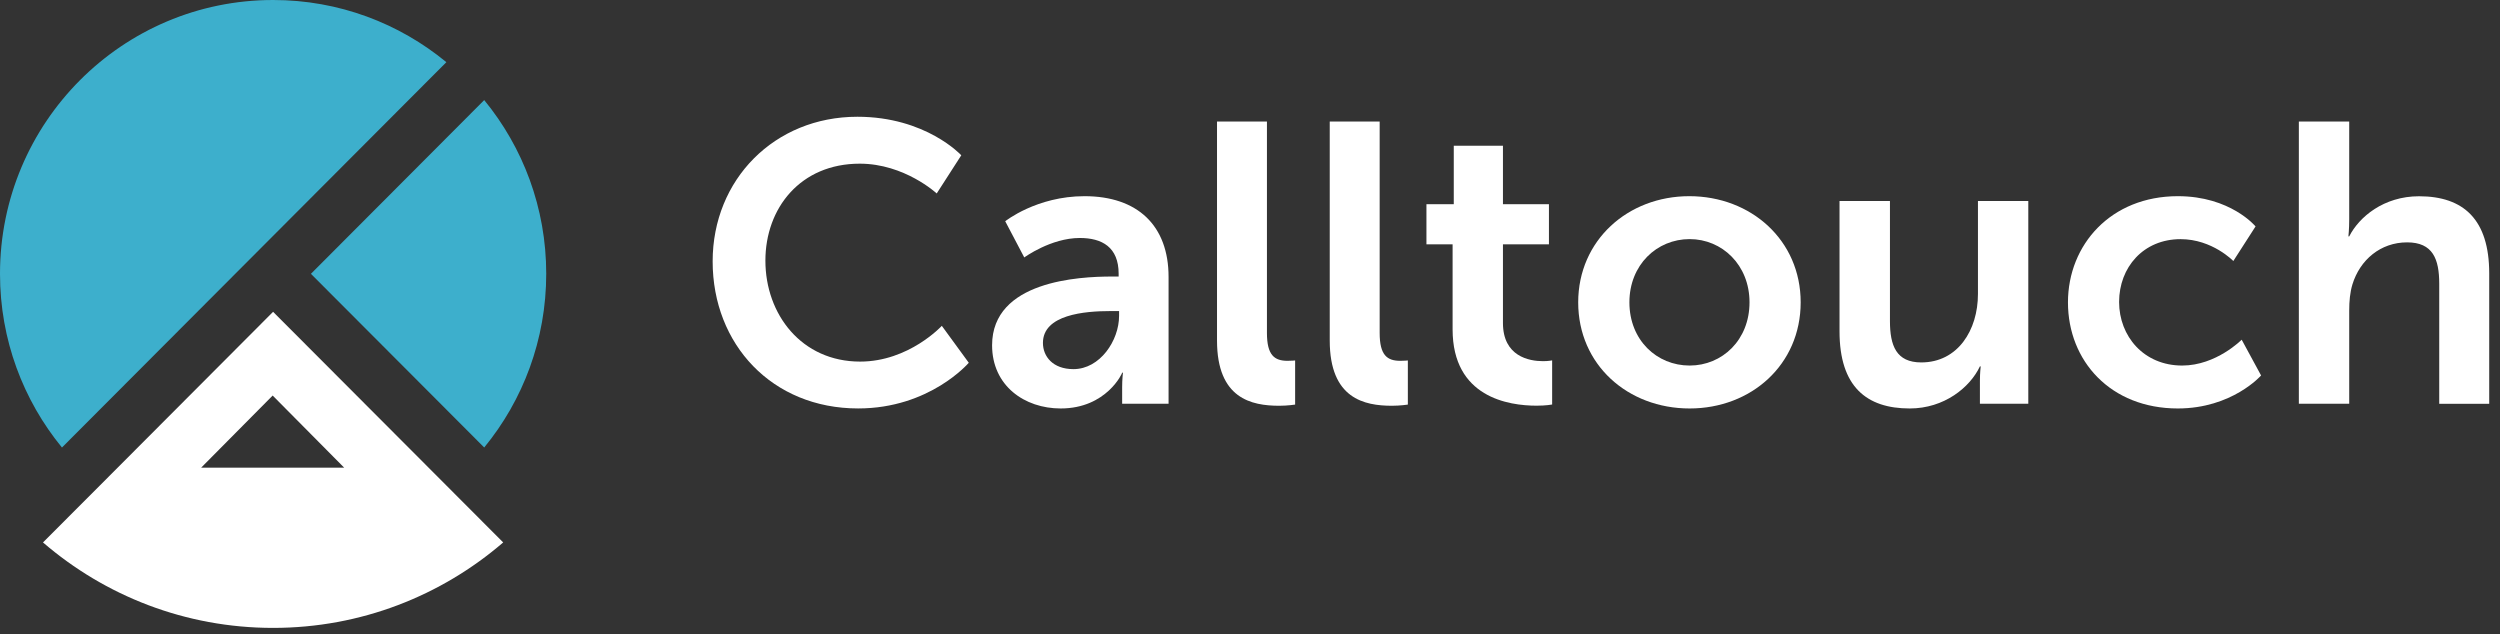 <?xml version="1.0" encoding="UTF-8"?> <svg xmlns="http://www.w3.org/2000/svg" width="201" height="51" viewBox="0 0 201 51" fill="none"><rect x="0" y="0" width="201" height="51" fill="#333333" stroke="none"/> <path d="M38.931 35.979C42.046 32.178 43.917 27.317 43.917 22.01C43.917 16.709 42.046 11.843 38.931 8.047L24.998 22.015L38.931 35.979Z" fill="#3DAFCC"></path> <path d="M35.889 39.034L21.956 25.07L8.029 39.034L3.457 43.612C8.429 47.894 14.891 50.483 21.956 50.483C29.021 50.483 35.484 47.894 40.456 43.612L35.889 39.034ZM21.922 31.802L27.669 37.598H16.175L21.922 31.802Z" fill="white"></path> <path d="M21.96 0C9.83 0 0 9.855 0 22.017C0 27.318 1.871 32.184 4.982 35.981L35.888 4.999C32.096 1.876 27.248 0 21.96 0Z" fill="#3DAFCC"></path> <path d="M68.934 9.387C74.448 9.387 77.287 12.485 77.287 12.485L75.312 15.554C75.312 15.554 72.73 13.159 69.126 13.159C64.347 13.159 61.538 16.737 61.538 20.955C61.538 25.271 64.441 29.072 69.156 29.072C73.076 29.072 75.722 26.197 75.722 26.197L77.89 29.166C77.89 29.166 74.764 32.839 68.993 32.839C62.076 32.839 57.297 27.691 57.297 21.014C57.297 14.436 62.269 9.387 68.934 9.387Z" fill="white"></path> <path d="M89.396 22.233H89.939V22.01C89.939 19.867 88.601 19.134 86.814 19.134C84.489 19.134 82.351 20.699 82.351 20.699L80.82 17.788C80.82 17.788 83.338 15.773 87.194 15.773C91.465 15.773 93.953 18.14 93.953 22.263V32.459H90.221V31.118C90.221 30.48 90.285 29.965 90.285 29.965H90.221C90.255 29.965 88.976 32.841 85.278 32.841C82.375 32.841 79.764 31.019 79.764 27.757C79.769 22.584 86.75 22.233 89.396 22.233ZM86.305 29.678C88.443 29.678 89.974 27.376 89.974 25.396V25.01H89.273C87.199 25.01 83.852 25.297 83.852 27.569C83.852 28.658 84.647 29.678 86.305 29.678Z" fill="white"></path> <path d="M97.848 9.77H101.862V26.772C101.862 28.564 102.469 29.01 103.52 29.01C103.836 29.01 104.128 28.98 104.128 28.98V32.529C104.128 32.529 103.52 32.623 102.854 32.623C100.622 32.623 97.848 32.049 97.848 27.381V9.77Z" fill="white"></path> <path d="M106.906 9.77H110.925V26.772C110.925 28.564 111.532 29.01 112.584 29.01C112.905 29.01 113.191 28.98 113.191 28.98V32.529C113.191 32.529 112.584 32.623 111.917 32.623C109.686 32.623 106.911 32.049 106.911 27.381V9.77H106.906Z" fill="white"></path> <path d="M116.789 19.643H114.686V16.416H116.883V11.719H120.837V16.416H124.535V19.643H120.837V25.969C120.837 28.652 122.94 29.038 124.056 29.038C124.501 29.038 124.792 28.974 124.792 28.974V32.523C124.792 32.523 124.313 32.617 123.548 32.617C121.287 32.617 116.789 31.944 116.789 26.479V19.643Z" fill="white"></path> <path d="M135.818 15.773C140.79 15.773 144.774 19.323 144.774 24.307C144.774 29.326 140.79 32.841 135.848 32.841C130.876 32.841 126.887 29.326 126.887 24.307C126.892 19.323 130.876 15.773 135.818 15.773ZM135.848 29.39C138.459 29.39 140.661 27.346 140.661 24.307C140.661 21.302 138.459 19.224 135.848 19.224C133.201 19.224 131.004 21.302 131.004 24.307C131.004 27.346 133.206 29.39 135.848 29.39Z" fill="white"></path> <path d="M147.903 16.16H151.952V25.812C151.952 27.792 152.46 29.139 154.47 29.139C157.402 29.139 159.027 26.55 159.027 23.639V16.16H163.075V32.46H159.185V30.609C159.185 29.97 159.249 29.456 159.249 29.456H159.185C158.39 31.148 156.316 32.841 153.542 32.841C150.066 32.841 147.898 31.084 147.898 26.644V16.16H147.903Z" fill="white"></path> <path d="M175.101 15.773C179.342 15.773 181.347 18.204 181.347 18.204L179.559 20.986C179.559 20.986 177.871 19.228 175.318 19.228C172.322 19.228 170.376 21.5 170.376 24.277C170.376 27.024 172.351 29.39 175.447 29.39C178.187 29.39 180.231 27.312 180.231 27.312L181.791 30.187C181.791 30.187 179.466 32.841 175.096 32.841C169.71 32.841 166.264 29.039 166.264 24.307C166.269 19.674 169.715 15.773 175.101 15.773Z" fill="white"></path> <path d="M184.828 9.77H188.877V17.63C188.877 18.427 188.812 19.006 188.812 19.006H188.877C189.671 17.442 191.651 15.779 194.49 15.779C198.089 15.779 200.133 17.665 200.133 21.981V32.465H196.114V22.812C196.114 20.832 195.606 19.486 193.532 19.486C191.395 19.486 189.741 20.892 189.133 22.872C188.941 23.51 188.877 24.213 188.877 24.98V32.46H184.828V9.77Z" fill="white"></path> </svg> 